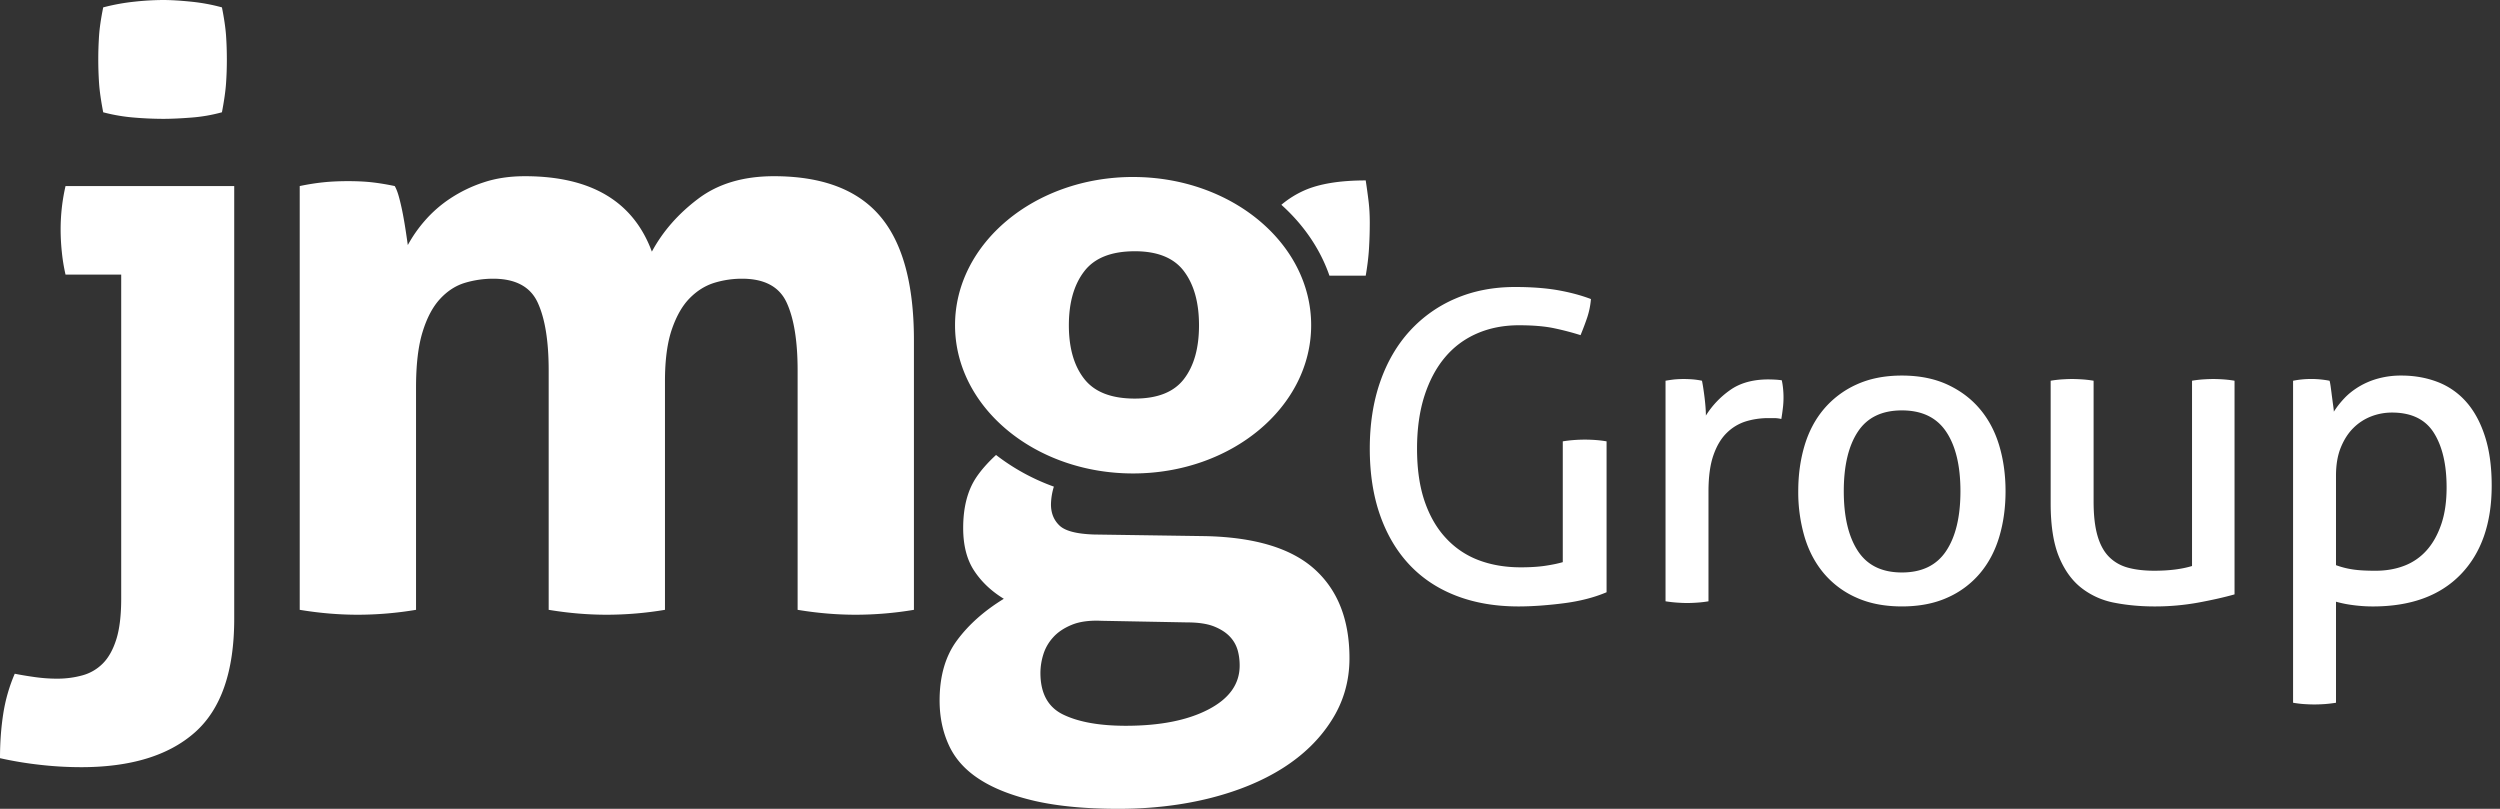 <svg xmlns:xlink="http://www.w3.org/1999/xlink" xmlns="http://www.w3.org/2000/svg" viewBox="0 0 170 55" class="" width="170"  height="55" >
            <rect x="0" y="0" width="170" height="55" fill="#333333" stroke="none"/>
            <path d="M163.301 25.538c.885 0 1.706.148 2.464.439a4.954 4.954 0 011.946 1.36c.54.612.962 1.392 1.267 2.339.305.946.457 2.06.457 3.346 0 2.573-.703 4.587-2.107 6.038-1.407 1.453-3.398 2.178-5.973 2.178-.433 0-.874-.028-1.327-.087a7.947 7.947 0 01-1.18-.235v6.87a8.67 8.67 0 01-.75.09c-.266.018-.508.027-.724.027-.217 0-.456-.009-.722-.027a7.299 7.299 0 01-.723-.09V25.891a6.362 6.362 0 011.858-.09c.215.022.423.05.619.09.02.038.045.16.075.364.027.205.059.423.086.659.032.232.06.458.09.67.03.216.044.353.044.411.196-.312.433-.615.708-.906.274-.294.605-.555.988-.79a5.197 5.197 0 011.298-.555 5.86 5.86 0 011.606-.206zm-12.797.235c.216 0 .456.01.722.028.267.021.506.05.723.089v14.528c-.689.196-1.51.38-2.461.557a16.39 16.39 0 01-2.965.263c-.964 0-1.872-.083-2.727-.249a5.206 5.206 0 01-2.257-1.008c-.649-.507-1.16-1.218-1.535-2.134-.373-.915-.559-2.123-.559-3.625V25.89c.216-.039.461-.068.737-.09.275-.016.511-.027.708-.027.216 0 .463.01.736.028.276.021.521.05.739.089v8.215c0 .936.087 1.71.265 2.325.177.612.443 1.096.795 1.446.355.351.787.596 1.297.731.513.137 1.102.203 1.771.203 1.003 0 1.857-.106 2.565-.321v-12.6a7.79 7.79 0 01.723-.088c.265-.017.506-.028.723-.028zm-47.48-6.257c1.121 0 2.094.074 2.92.219.826.147 1.572.347 2.24.6a5.37 5.37 0 01-.25 1.243c-.127.38-.28.783-.456 1.212a19.024 19.024 0 00-1.785-.467c-.638-.136-1.44-.205-2.403-.205-1.043 0-1.991.185-2.847.556-.855.37-1.581.91-2.18 1.621-.601.713-1.068 1.59-1.404 2.633-.332 1.043-.5 2.236-.5 3.58 0 1.385.173 2.578.516 3.581.345 1.005.83 1.844 1.46 2.514a5.794 5.794 0 002.226 1.493c.855.322 1.804.482 2.847.482.63 0 1.18-.034 1.651-.102.47-.07.874-.152 1.21-.25v-8.214a8.87 8.87 0 01.737-.088c.256-.019.51-.03.766-.03.255 0 .511.011.767.03.255.02.49.05.708.088v10.261a9.635 9.635 0 01-1.357.454c-.49.126-1.004.223-1.533.291-.53.07-1.062.122-1.593.162-.532.038-1.032.058-1.504.058-1.573 0-2.987-.243-4.246-.73-1.259-.487-2.32-1.195-3.187-2.121-.864-.925-1.527-2.051-1.99-3.376-.462-1.325-.692-2.825-.692-4.502 0-1.678.236-3.192.708-4.547.472-1.354 1.144-2.508 2.02-3.464a8.964 8.964 0 013.125-2.206c1.21-.517 2.552-.776 4.026-.776zm26.305 6.022c1.181 0 2.213.207 3.097.614.884.41 1.622.965 2.211 1.667.592.701 1.028 1.53 1.313 2.486.284.954.427 1.988.427 3.098 0 1.11-.143 2.145-.427 3.099-.285.955-.721 1.783-1.313 2.485a6.116 6.116 0 01-2.211 1.65c-.884.4-1.916.6-3.097.6-1.18 0-2.212-.2-3.096-.6a6.129 6.129 0 01-2.212-1.65c-.59-.702-1.028-1.53-1.313-2.485a10.82 10.82 0 01-.427-3.1c0-1.109.143-2.143.427-3.097.285-.957.723-1.785 1.313-2.486a6.31 6.31 0 012.212-1.667c.884-.407 1.916-.614 3.096-.614zm-14.833.235c.214 0 .432.01.65.028.213.021.41.05.589.089.059.29.118.677.177 1.154.057.478.088.882.088 1.214a6.029 6.029 0 011.636-1.725c.679-.486 1.548-.732 2.61-.732.156 0 .32.006.487.015.167.01.31.026.428.043.039.177.068.363.087.557a5.976 5.976 0 01-.014 1.345c-.03.254-.064.497-.104.73a2.12 2.12 0 00-.486-.06h-.397c-.532 0-1.038.075-1.52.22a3.213 3.213 0 00-1.297.776c-.384.371-.69.877-.914 1.52-.227.644-.339 1.472-.339 2.484v7.457a7.324 7.324 0 01-.723.087c-.265.019-.506.03-.723.03-.216 0-.457-.011-.722-.03a8.8 8.8 0 01-.753-.087V25.89c.217-.039.422-.068.62-.09.197-.016.403-.027.62-.027zm14.833 2.134c-1.357 0-2.355.481-2.992 1.446-.64.965-.96 2.316-.96 4.05 0 1.735.32 3.09.96 4.064.637.975 1.635 1.461 2.992 1.461s2.36-.486 3.008-1.461c.649-.974.973-2.329.973-4.064 0-1.734-.324-3.085-.973-4.05-.647-.965-1.651-1.446-3.008-1.446zm33.324.147c-.49 0-.964.088-1.416.263a3.502 3.502 0 00-1.209.788c-.354.35-.638.795-.855 1.33-.218.536-.325 1.175-.325 1.917v6.079c.373.137.756.234 1.15.292.393.06.904.088 1.534.088.71 0 1.358-.11 1.946-.335a3.874 3.874 0 001.52-1.039c.422-.466.756-1.057 1.001-1.768.247-.71.37-1.554.37-2.528 0-1.56-.29-2.797-.871-3.715-.58-.915-1.528-1.372-2.845-1.372zM67.731 30.938a14.373 14.373 0 003.932 2.153 4.31 4.31 0 00-.197 1.207c0 .59.192 1.07.58 1.439.388.37 1.17.572 2.354.61l7.574.11c3.355.074 5.826.82 7.41 2.241 1.584 1.423 2.38 3.44 2.38 6.06 0 1.55-.406 2.962-1.22 4.234-.808 1.276-1.915 2.352-3.315 3.24-1.404.887-3.06 1.567-4.978 2.049-1.919.477-3.982.719-6.195.719-2.209 0-4.09-.177-5.64-.525-1.547-.354-2.809-.84-3.787-1.47-.98-.627-1.678-1.401-2.102-2.324-.426-.921-.634-1.937-.634-3.045 0-1.66.394-3.025 1.187-4.094.793-1.072 1.853-2.012 3.18-2.824-.847-.516-1.52-1.153-2.017-1.908-.499-.757-.747-1.726-.747-2.905 0-1.403.295-2.548.883-3.432.351-.525.809-1.035 1.352-1.535zM15.927 12.652v29.429c0 3.567-.89 6.14-2.673 7.72-1.782 1.578-4.363 2.367-7.74 2.367a24.64 24.64 0 01-2.84-.166A25.04 25.04 0 010 51.556c0-1.078.076-2.09.224-3.039.149-.946.41-1.847.779-2.703.372.075.816.15 1.336.224.52.074 1.039.112 1.56.112.593 0 1.16-.077 1.698-.224a3.098 3.098 0 001.393-.808c.39-.39.697-.94.919-1.644.223-.707.333-1.634.333-2.787V18.673H4.456a12.544 12.544 0 01-.251-1.534 14.86 14.86 0 01-.082-1.533c0-1.004.11-1.987.333-2.954h11.471zm58.968 29.562c-.809-.037-1.484.054-2.017.275-.535.22-.96.508-1.272.86a3.044 3.044 0 00-.663 1.163 4.26 4.26 0 00-.194 1.243c0 1.402.524 2.352 1.577 2.85 1.05.5 2.46.748 4.23.748 2.322 0 4.192-.369 5.612-1.108 1.42-.738 2.129-1.732 2.129-2.988 0-.37-.045-.719-.139-1.051a2.213 2.213 0 00-.526-.914c-.257-.275-.616-.508-1.075-.693-.463-.185-1.08-.276-1.854-.276zm-22.27-30.232c3.265 0 5.67.903 7.21 2.705s2.312 4.617 2.312 8.444v18.337a24.1 24.1 0 01-3.955.334c-1.3 0-2.616-.112-3.954-.334V25.192c0-2.007-.25-3.548-.75-4.625-.502-1.078-1.513-1.615-3.035-1.615-.632 0-1.255.091-1.866.276-.613.188-1.17.53-1.67 1.032-.502.502-.91 1.208-1.225 2.119-.315.91-.474 2.088-.474 3.539v15.55a24.1 24.1 0 01-3.955.334c-1.299 0-2.615-.112-3.953-.334V25.192c0-2.007-.25-3.548-.751-4.625-.5-1.078-1.514-1.615-3.035-1.615a6.7 6.7 0 00-1.894.276c-.631.188-1.197.55-1.698 1.09-.501.537-.902 1.29-1.197 2.255-.3.968-.445 2.23-.445 3.79v15.105a24.096 24.096 0 01-3.954.334c-1.3 0-2.618-.112-3.955-.334V12.652c.52-.11 1.04-.194 1.56-.25.52-.056 1.095-.084 1.726-.084.63 0 1.188.028 1.67.084.483.056.983.14 1.505.25.11.186.212.456.305.81.094.352.177.723.252 1.113.073.39.138.77.194 1.144.056.37.102.686.138.946a9.242 9.242 0 011.17-1.672 8.503 8.503 0 011.728-1.505 9.424 9.424 0 012.255-1.086c.836-.28 1.772-.42 2.812-.42 4.492 0 7.368 1.71 8.631 5.129.742-1.375 1.79-2.572 3.147-3.594 1.353-1.024 3.072-1.535 5.15-1.535zm24.425.054c6.685 0 12.109 4.512 12.109 10.078 0 5.567-5.424 10.081-12.11 10.081-6.688 0-12.106-4.514-12.106-10.08 0-5.567 5.418-10.08 12.107-10.08zm.113 5.05c-1.585 0-2.729.451-3.427 1.355-.7.906-1.053 2.13-1.053 3.68 0 1.55.353 2.766 1.053 3.653.698.887 1.842 1.33 3.427 1.33 1.548 0 2.664-.443 3.345-1.33.683-.887 1.025-2.103 1.025-3.652 0-1.55-.342-2.775-1.025-3.68-.681-.905-1.797-1.357-3.345-1.357zm15.706-4.817c.073.482.138.951.194 1.411.056.461.082.952.082 1.468 0 .589-.018 1.18-.054 1.77-.037.59-.113 1.2-.222 1.828h-2.467c-.633-1.831-1.77-3.474-3.269-4.82a6.52 6.52 0 011.534-.965c1.03-.462 2.43-.692 4.202-.692zM11.083 0c.518 0 1.15.037 1.894.112.74.074 1.446.205 2.115.39.148.744.24 1.375.278 1.895.037.52.056 1.077.056 1.672 0 .558-.019 1.097-.056 1.616-.037.522-.13 1.171-.278 1.95a10.94 10.94 0 01-2.115.363c-.744.057-1.376.084-1.894.084a24.51 24.51 0 01-1.922-.084 11.98 11.98 0 01-2.143-.362c-.15-.78-.243-1.43-.28-1.951a24.452 24.452 0 010-3.287c.037-.521.13-1.152.28-1.896.704-.185 1.42-.316 2.143-.39A19.015 19.015 0 0111.083 0z" class="" fill="#FFFFFF"></path>
        </svg>